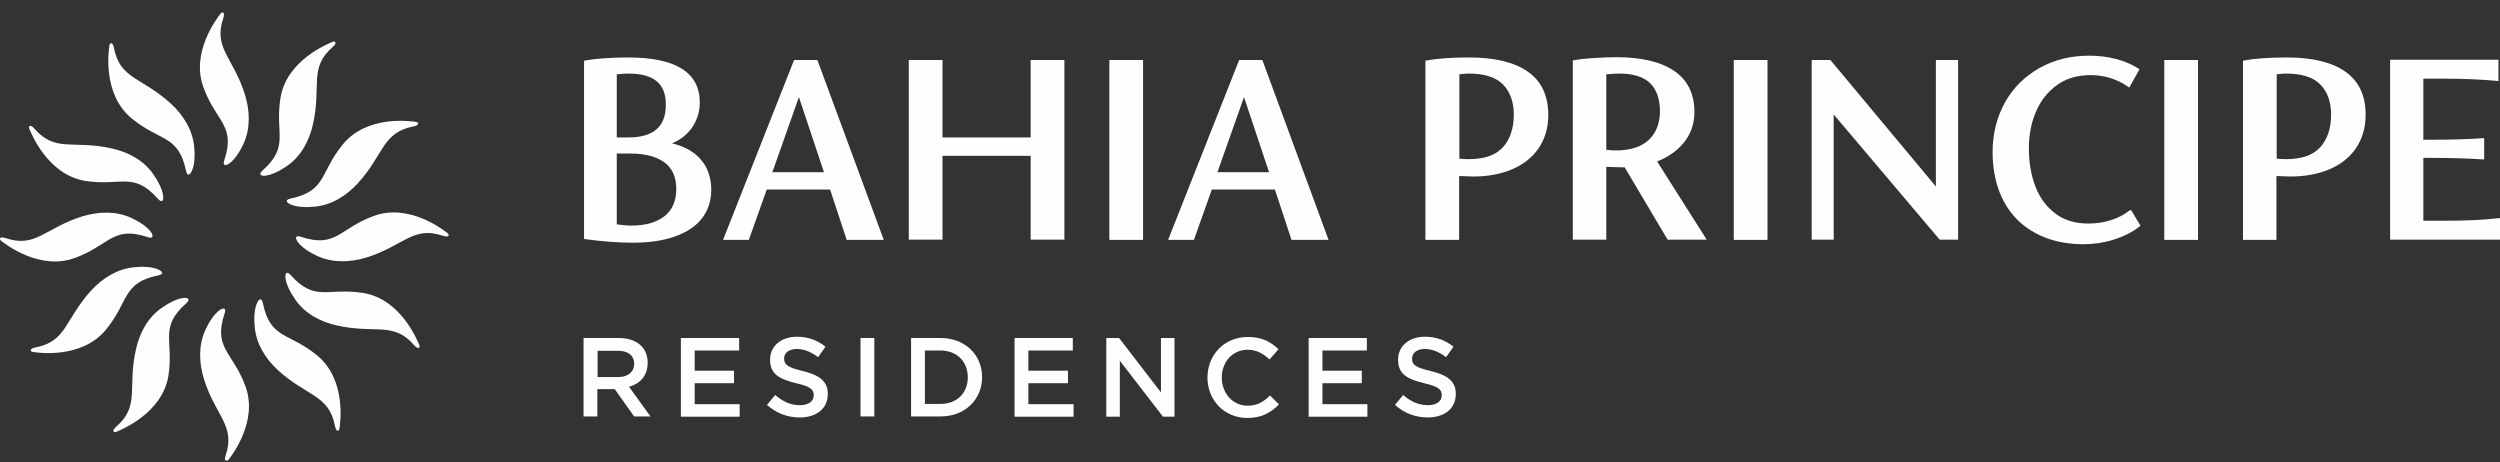<svg width="200" height="37" viewBox="0 0 200 37" fill="none" xmlns="http://www.w3.org/2000/svg">
<rect x="0" y="0" width="200" height="37" fill="#333333" stroke="none"/>
<g clip-path="url(#clip0_57_1468)">
<path d="M55.983 12.671C55.452 12.098 54.696 11.69 53.756 11.465C54.41 11.199 54.941 10.79 55.33 10.259C55.759 9.646 55.983 8.951 55.983 8.195C55.983 5.803 54.062 4.597 50.261 4.597C48.891 4.597 47.726 4.679 46.786 4.842L46.724 4.863V19.109L46.806 19.13C48.135 19.314 49.443 19.416 50.69 19.416C52.57 19.416 54.103 19.048 55.207 18.332C56.331 17.597 56.903 16.513 56.903 15.123C56.883 14.122 56.576 13.304 55.983 12.671ZM49.341 12.282H50.424C51.609 12.282 52.529 12.528 53.163 12.998C53.797 13.468 54.103 14.183 54.103 15.123C54.103 16.084 53.776 16.82 53.142 17.311C52.488 17.801 51.63 18.046 50.547 18.046C50.117 18.046 49.709 18.006 49.341 17.944V12.282ZM50.261 10.995H49.341V5.946C49.709 5.905 50.015 5.885 50.281 5.885C52.284 5.885 53.265 6.682 53.265 8.338C53.285 10.116 52.304 10.995 50.261 10.995Z" fill="#FFFDFD"/>
<path d="M65.386 4.802H63.526L57.843 19.191H59.908L61.339 15.164H66.408L67.736 19.191H70.7L65.406 4.842L65.386 4.802ZM65.917 13.774H61.788L63.914 7.765L65.917 13.774Z" fill="#FFFDFD"/>
<path d="M82.453 10.995H75.401V4.802H72.703V19.171H75.401V12.466H82.453V19.171H85.151V4.802H82.453V10.995Z" fill="#FFFDFD"/>
<path d="M91.446 4.802H88.748V19.191H91.446V4.802Z" fill="#FFFDFD"/>
<path d="M100.991 4.802H99.131L93.449 19.191H95.513L96.944 15.164H101.993L103.321 19.191H106.285L101.012 4.863L100.991 4.802ZM101.523 13.774H97.394L99.52 7.765L101.523 13.774Z" fill="#FFFDFD"/>
<path d="M122.207 5.721C121.124 4.965 119.55 4.597 117.547 4.597C116.137 4.597 114.972 4.679 114.093 4.842L114.032 4.863V19.191H116.73V14.081C117.281 14.101 117.67 14.122 117.854 14.122C119.039 14.122 120.102 13.918 121.001 13.529C121.901 13.141 122.616 12.569 123.107 11.833C123.597 11.097 123.863 10.218 123.863 9.216C123.863 7.643 123.311 6.478 122.207 5.721ZM116.73 5.946C117.057 5.905 117.322 5.885 117.506 5.885C118.733 5.885 119.652 6.171 120.225 6.743C120.797 7.316 121.104 8.133 121.104 9.176C121.104 10.279 120.797 11.158 120.225 11.792C119.632 12.425 118.733 12.732 117.506 12.732C117.179 12.732 116.914 12.712 116.75 12.691V5.946H116.73Z" fill="#FFFDFD"/>
<path d="M134.716 11.403C135.268 10.709 135.554 9.891 135.554 8.971C135.554 7.52 135.023 6.416 133.94 5.68C132.877 4.945 131.323 4.577 129.32 4.577C128.83 4.577 128.237 4.597 127.562 4.638C126.888 4.679 126.316 4.74 125.886 4.822L125.825 4.842V19.171H128.503V13.345C129.075 13.366 129.504 13.386 129.79 13.386H129.974L133.408 19.171H136.535L132.57 12.916C133.449 12.569 134.185 12.058 134.716 11.403ZM132.795 8.889C132.795 9.85 132.509 10.606 131.916 11.179C131.323 11.751 130.424 12.037 129.239 12.037C128.993 12.037 128.748 12.017 128.503 11.976V5.946C128.932 5.905 129.279 5.885 129.545 5.885C130.669 5.885 131.487 6.151 132.018 6.662C132.529 7.173 132.795 7.929 132.795 8.889Z" fill="#FFFDFD"/>
<path d="M141.4 4.802H138.702V19.191H141.4V4.802Z" fill="#FFFDFD"/>
<path d="M154.87 14.919L146.449 4.822L146.428 4.802H144.936V19.171H146.694V9.155L155.156 19.15L155.176 19.171H156.648V4.802H154.87V14.919Z" fill="#FFFDFD"/>
<path d="M170.363 16.84C169.463 17.535 168.339 17.883 167.052 17.883C166.009 17.883 165.13 17.617 164.435 17.086C163.72 16.554 163.188 15.839 162.841 14.94C162.494 14.04 162.31 13.018 162.31 11.894C162.31 10.811 162.494 9.809 162.882 8.93C163.25 8.051 163.822 7.336 164.558 6.805C165.294 6.273 166.193 6.008 167.256 6.008C168.36 6.008 169.382 6.335 170.26 6.948L170.342 7.009L171.16 5.537L171.099 5.497C169.995 4.802 168.646 4.454 167.133 4.454C165.662 4.454 164.333 4.781 163.168 5.435C162.003 6.089 161.063 7.009 160.409 8.174C159.755 9.339 159.407 10.688 159.407 12.18C159.407 13.672 159.714 14.98 160.286 16.084C160.879 17.188 161.717 18.046 162.821 18.639C163.904 19.232 165.192 19.538 166.663 19.538C167.501 19.538 168.319 19.416 169.095 19.171C169.872 18.925 170.588 18.578 171.18 18.108L171.242 18.067L170.485 16.799L170.363 16.84Z" fill="#FFFDFD"/>
<path d="M175.84 4.802H173.142V19.191H175.84V4.802Z" fill="#FFFDFD"/>
<path d="M187.614 5.721C186.53 4.965 184.956 4.597 182.953 4.597C181.543 4.597 180.378 4.679 179.499 4.842L179.438 4.863V19.191H182.115V14.081C182.667 14.101 183.056 14.122 183.24 14.122C184.425 14.122 185.488 13.918 186.387 13.529C187.287 13.141 188.002 12.569 188.492 11.833C188.983 11.097 189.249 10.218 189.249 9.216C189.269 7.643 188.697 6.478 187.614 5.721ZM182.115 5.946C182.442 5.905 182.708 5.885 182.892 5.885C184.118 5.885 185.038 6.171 185.611 6.743C186.183 7.316 186.489 8.133 186.489 9.176C186.489 10.279 186.183 11.158 185.611 11.792C185.018 12.425 184.118 12.732 182.892 12.732C182.565 12.732 182.299 12.712 182.136 12.691V5.946H182.115Z" fill="#FFFDFD"/>
<path d="M199.898 17.454C198.671 17.597 197.261 17.658 195.708 17.658H193.868V12.63H194.461C196.096 12.63 197.486 12.671 198.63 12.752H198.733V11.056H198.63C197.486 11.138 196.096 11.179 194.461 11.179H193.868V6.294H195.585C197.098 6.294 198.508 6.355 199.775 6.478H199.877V4.781H191.211V19.171H200V17.454H199.898Z" fill="#FFFDFD"/>
<path d="M50.322 30.944C51.201 30.698 51.814 30.065 51.814 29.022C51.814 27.796 50.935 27.04 49.484 27.04H46.684V33.315H47.787V31.128H49.177L50.731 33.315H52.039L50.322 30.944ZM47.808 30.167V28.062H49.422C50.24 28.062 50.731 28.43 50.731 29.104C50.731 29.758 50.22 30.167 49.443 30.167H47.808Z" fill="#FFFDFD"/>
<path d="M59.131 28.041H55.575V29.656H58.722V30.657H55.575V32.334H59.172V33.335H54.471V27.04H59.131V28.041Z" fill="#FFFDFD"/>
<path d="M64.2 29.676C65.529 30.003 66.224 30.474 66.224 31.516C66.224 32.701 65.304 33.396 63.975 33.396C63.015 33.396 62.115 33.069 61.359 32.395L62.013 31.598C62.606 32.109 63.219 32.415 63.996 32.415C64.67 32.415 65.1 32.109 65.1 31.618C65.1 31.169 64.854 30.923 63.689 30.657C62.361 30.33 61.604 29.942 61.604 28.777C61.604 27.673 62.504 26.938 63.751 26.938C64.67 26.938 65.386 27.224 66.04 27.735L65.447 28.573C64.875 28.143 64.323 27.919 63.751 27.919C63.096 27.919 62.729 28.246 62.729 28.675C62.729 29.186 63.015 29.39 64.2 29.676Z" fill="#FFFDFD"/>
<path d="M69.944 27.04H68.84V33.315H69.944V27.04Z" fill="#FFFDFD"/>
<path d="M75.237 27.04H72.887V33.315H75.237C77.22 33.315 78.569 31.945 78.569 30.167C78.569 28.409 77.22 27.04 75.237 27.04ZM75.237 32.313H73.991V28.041H75.237C76.566 28.041 77.424 28.941 77.424 30.187C77.424 31.434 76.566 32.313 75.237 32.313Z" fill="#FFFDFD"/>
<path d="M85.825 28.041H82.269V29.656H85.437V30.657H82.269V32.334H85.886V33.335H81.165V27.04H85.825V28.041Z" fill="#FFFDFD"/>
<path d="M92.877 27.04H93.96V33.335H93.04L89.586 28.859V33.335H88.503V27.04H89.525L92.877 31.393V27.04Z" fill="#FFFDFD"/>
<path d="M99.785 33.437C97.946 33.437 96.597 32.007 96.597 30.208C96.597 28.409 97.925 26.958 99.826 26.958C100.991 26.958 101.686 27.367 102.279 27.939L101.564 28.757C101.053 28.287 100.521 27.98 99.806 27.98C98.6 27.98 97.741 28.961 97.741 30.208C97.741 31.455 98.62 32.456 99.806 32.456C100.582 32.456 101.073 32.15 101.604 31.639L102.32 32.354C101.666 33.008 100.95 33.437 99.785 33.437Z" fill="#FFFDFD"/>
<path d="M109.351 28.041H105.794V29.656H108.942V30.657H105.794V32.334H109.392V33.335H104.691V27.04H109.351V28.041Z" fill="#FFFDFD"/>
<path d="M114.44 29.676C115.769 30.003 116.464 30.474 116.464 31.516C116.464 32.701 115.544 33.396 114.216 33.396C113.255 33.396 112.356 33.069 111.599 32.395L112.253 31.598C112.846 32.109 113.459 32.415 114.236 32.415C114.91 32.415 115.34 32.109 115.34 31.618C115.34 31.169 115.094 30.923 113.929 30.657C112.601 30.33 111.845 29.942 111.845 28.777C111.845 27.673 112.744 26.938 113.991 26.938C114.91 26.938 115.626 27.224 116.28 27.735L115.687 28.573C115.115 28.143 114.563 27.919 113.991 27.919C113.337 27.919 112.969 28.246 112.969 28.675C112.948 29.186 113.234 29.39 114.44 29.676Z" fill="#FFFDFD"/>
<path d="M17.946 12.814C17.782 13.284 18.068 13.264 18.314 13.1C18.804 12.773 19.233 12.037 19.479 11.506C20.051 10.259 19.989 8.869 19.601 7.582C18.661 4.577 17.046 3.862 17.864 1.45C18.027 0.939 17.782 0.918 17.639 1.102C17.435 1.368 15.207 4.168 16.29 7.03C17.312 9.789 18.865 10.014 17.946 12.814Z" fill="#FFFDFD"/>
<path d="M14.88 13.652C14.982 14.143 15.207 13.979 15.329 13.714C15.595 13.182 15.595 12.324 15.534 11.751C15.411 10.382 14.655 9.196 13.674 8.297C11.364 6.171 9.606 6.355 9.116 3.841C9.014 3.31 8.768 3.412 8.748 3.657C8.707 3.984 8.155 7.52 10.546 9.483C12.815 11.343 14.267 10.77 14.88 13.652Z" fill="#FFFDFD"/>
<path d="M12.631 15.901C12.958 16.268 13.081 16.023 13.061 15.737C13.02 15.144 12.59 14.409 12.263 13.938C11.487 12.814 10.24 12.16 8.932 11.874C5.845 11.179 4.435 12.222 2.759 10.3C2.412 9.891 2.248 10.116 2.35 10.321C2.493 10.627 3.781 13.959 6.806 14.47C9.688 14.919 10.669 13.693 12.631 15.901Z" fill="#FFFDFD"/>
<path d="M11.814 18.966C12.284 19.13 12.263 18.844 12.1 18.599C11.773 18.108 11.037 17.679 10.506 17.434C9.259 16.861 7.869 16.923 6.581 17.311C3.577 18.251 2.861 19.866 0.449 19.048C-0.062 18.885 -0.082 19.13 0.102 19.273C0.368 19.477 3.168 21.705 6.029 20.622C8.789 19.6 9.014 18.047 11.814 18.966Z" fill="#FFFDFD"/>
<path d="M12.652 22.032C13.142 21.93 12.979 21.705 12.713 21.583C12.182 21.317 11.323 21.317 10.751 21.378C9.381 21.501 8.196 22.257 7.297 23.238C5.171 25.569 5.355 27.306 2.841 27.796C2.309 27.899 2.412 28.144 2.657 28.164C2.984 28.205 6.52 28.757 8.482 26.366C10.342 24.097 9.77 22.625 12.652 22.032Z" fill="#FFFDFD"/>
<path d="M14.9 24.26C15.268 23.933 15.023 23.811 14.737 23.831C14.144 23.872 13.408 24.301 12.938 24.628C11.814 25.405 11.16 26.652 10.873 27.96C10.179 31.046 11.221 32.456 9.3 34.133C8.891 34.48 9.116 34.644 9.32 34.541C9.627 34.398 12.958 33.111 13.469 30.086C13.919 27.204 12.693 26.223 14.9 24.26Z" fill="#FFFDFD"/>
<path d="M17.966 25.078C18.13 24.608 17.843 24.628 17.598 24.792C17.108 25.119 16.678 25.855 16.433 26.386C15.861 27.633 15.922 29.023 16.31 30.31C17.251 33.315 18.865 34.03 18.048 36.442C17.884 36.953 18.13 36.974 18.273 36.79C18.477 36.524 20.705 33.724 19.622 30.862C18.6 28.123 17.046 27.878 17.966 25.078Z" fill="#FFFDFD"/>
<path d="M21.032 24.26C20.93 23.77 20.705 23.933 20.582 24.199C20.317 24.73 20.317 25.589 20.378 26.161C20.5 27.531 21.257 28.716 22.238 29.616C24.568 31.741 26.305 31.557 26.796 34.071C26.898 34.603 27.143 34.501 27.164 34.255C27.205 33.928 27.756 30.392 25.365 28.43C23.096 26.57 21.625 27.142 21.032 24.26Z" fill="#FFFDFD"/>
<path d="M23.26 22.012C22.933 21.644 22.81 21.889 22.831 22.175C22.872 22.768 23.301 23.504 23.628 23.974C24.404 25.098 25.651 25.752 26.959 26.039C30.046 26.733 31.456 25.691 33.132 27.612C33.48 28.021 33.643 27.796 33.541 27.592C33.398 27.285 32.11 23.954 29.085 23.443C26.203 22.973 25.222 24.199 23.26 22.012Z" fill="#FFFDFD"/>
<path d="M24.077 18.946C23.607 18.783 23.628 19.069 23.791 19.314C24.118 19.805 24.854 20.234 25.386 20.479C26.632 21.051 28.022 20.99 29.31 20.602C32.315 19.662 33.03 18.047 35.442 18.864C35.953 19.028 35.973 18.783 35.789 18.64C35.523 18.435 32.723 16.207 29.862 17.291C27.123 18.312 26.878 19.866 24.077 18.946Z" fill="#FFFDFD"/>
<path d="M23.26 15.88C22.769 15.982 22.933 16.207 23.198 16.33C23.73 16.596 24.588 16.596 25.161 16.534C26.53 16.412 27.716 15.655 28.615 14.674C30.741 12.344 30.557 10.607 33.071 10.116C33.602 10.014 33.5 9.769 33.255 9.748C32.928 9.707 29.392 9.156 27.43 11.547C25.57 13.816 26.142 15.267 23.26 15.88Z" fill="#FFFDFD"/>
<path d="M21.012 13.632C20.644 13.959 20.889 14.082 21.175 14.061C21.768 14.02 22.504 13.591 22.974 13.264C24.098 12.487 24.752 11.24 25.038 9.932C25.733 6.846 24.691 5.436 26.612 3.76C27.021 3.412 26.796 3.249 26.591 3.351C26.285 3.494 22.953 4.782 22.442 7.807C21.972 10.688 23.198 11.67 21.012 13.632Z" fill="#FFFDFD"/>
</g>
<defs>
<clipPath id="clip0_57_1468">
<rect width="200" height="36" fill="white" transform="translate(0 0.835)"/>
</clipPath>
</defs>
</svg>
